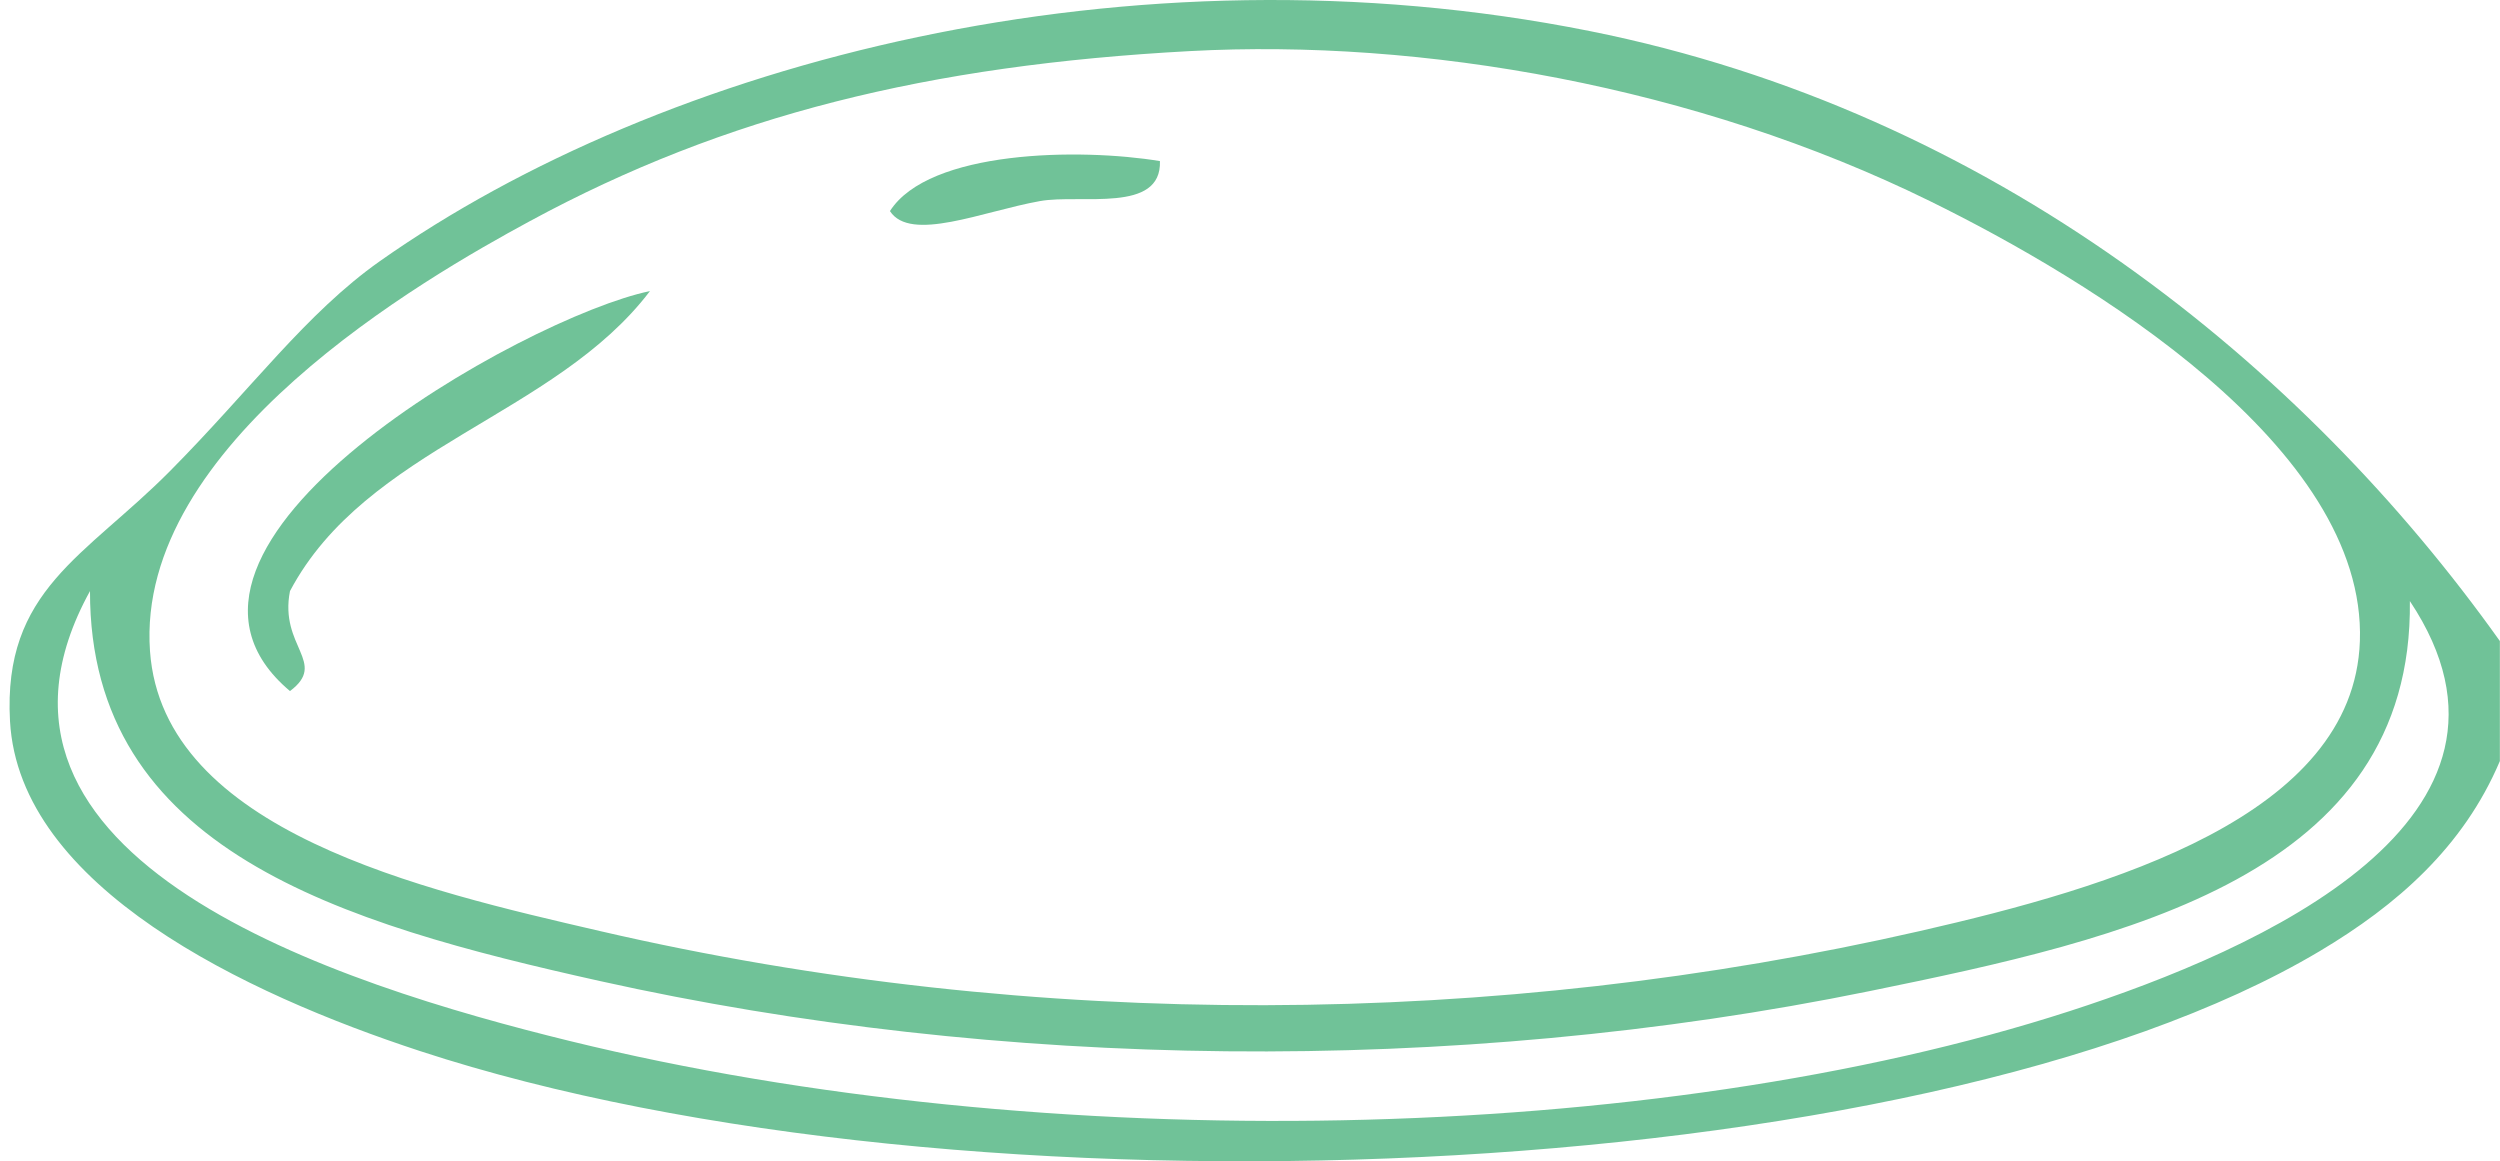 <?xml version="1.0" encoding="utf-8"?>
<!-- Generator: Adobe Illustrator 14.0.0, SVG Export Plug-In . SVG Version: 6.00 Build 43363)  -->
<!DOCTYPE svg PUBLIC "-//W3C//DTD SVG 1.1//EN" "http://www.w3.org/Graphics/SVG/1.1/DTD/svg11.dtd">
<svg version="1.1" id="Capa_1" xmlns="http://www.w3.org/2000/svg" xmlns:xlink="http://www.w3.org/1999/xlink" x="0px" y="0px"
	 width="600px" height="278.709px" viewBox="0 0 600 278.709" enable-background="new 0 0 600 278.709" xml:space="preserve">
<g>
	<path fill-rule="evenodd" clip-rule="evenodd" fill="#70C298" d="M599.969,153.855c0,9.6,0,19.199,0,28.799
		c-8.775,20.697-24.764,34.615-43.198,45.598c-96.246,57.338-326.493,66.471-455.976,23.998
		C58.973,238.531,4.59,212.896,2.4,173.055c-1.732-31.486,18.006-39.441,38.398-59.997C60.246,93.454,73.424,75.186,91.195,62.66
		c67.649-47.681,179.829-77.326,290.386-55.197C478.216,26.805,552.9,87.724,599.969,153.855z M127.193,53.061
		c-25.456,13.784-94.727,53.547-91.195,103.195c3.079,43.256,65.777,57.412,107.995,67.197c104.589,24.24,215.304,23.213,316.782,0
		c45.711-10.457,104.147-27.48,105.596-69.598c1.604-46.597-64.812-86.728-103.196-105.594
		c-56.16-27.604-121.896-39.004-177.589-35.998C222.879,15.647,174.138,27.642,127.193,53.061z M136.792,249.85
		c114.007,27.945,260.038,25.172,359.983-7.199c45.57-14.76,116.406-46.119,81.594-98.393
		c0.809,65.861-68.583,81.117-129.593,93.594c-100.526,20.559-209.619,18.797-304.783-2.4
		C81.77,221.592,21.462,203.973,21.599,141.857C-13.952,206.377,81.579,236.316,136.792,249.85z"/>
	<path fill-rule="evenodd" clip-rule="evenodd" fill="#70C298" d="M278.385,38.662c0.428,12.638-19.04,7.849-28.799,9.6
		c-13.783,2.472-31.084,9.981-35.998,2.399C222.944,35.998,259.188,35.492,278.385,38.662z"/>
	<path fill-rule="evenodd" clip-rule="evenodd" fill="#70C298" d="M155.991,69.86c-22.783,30.014-68.099,37.496-86.395,71.998
		c-2.627,13.354,9.133,17.152,0,23.998C28.06,130.966,126.088,76.047,155.991,69.86z"/>
</g>
</svg>
